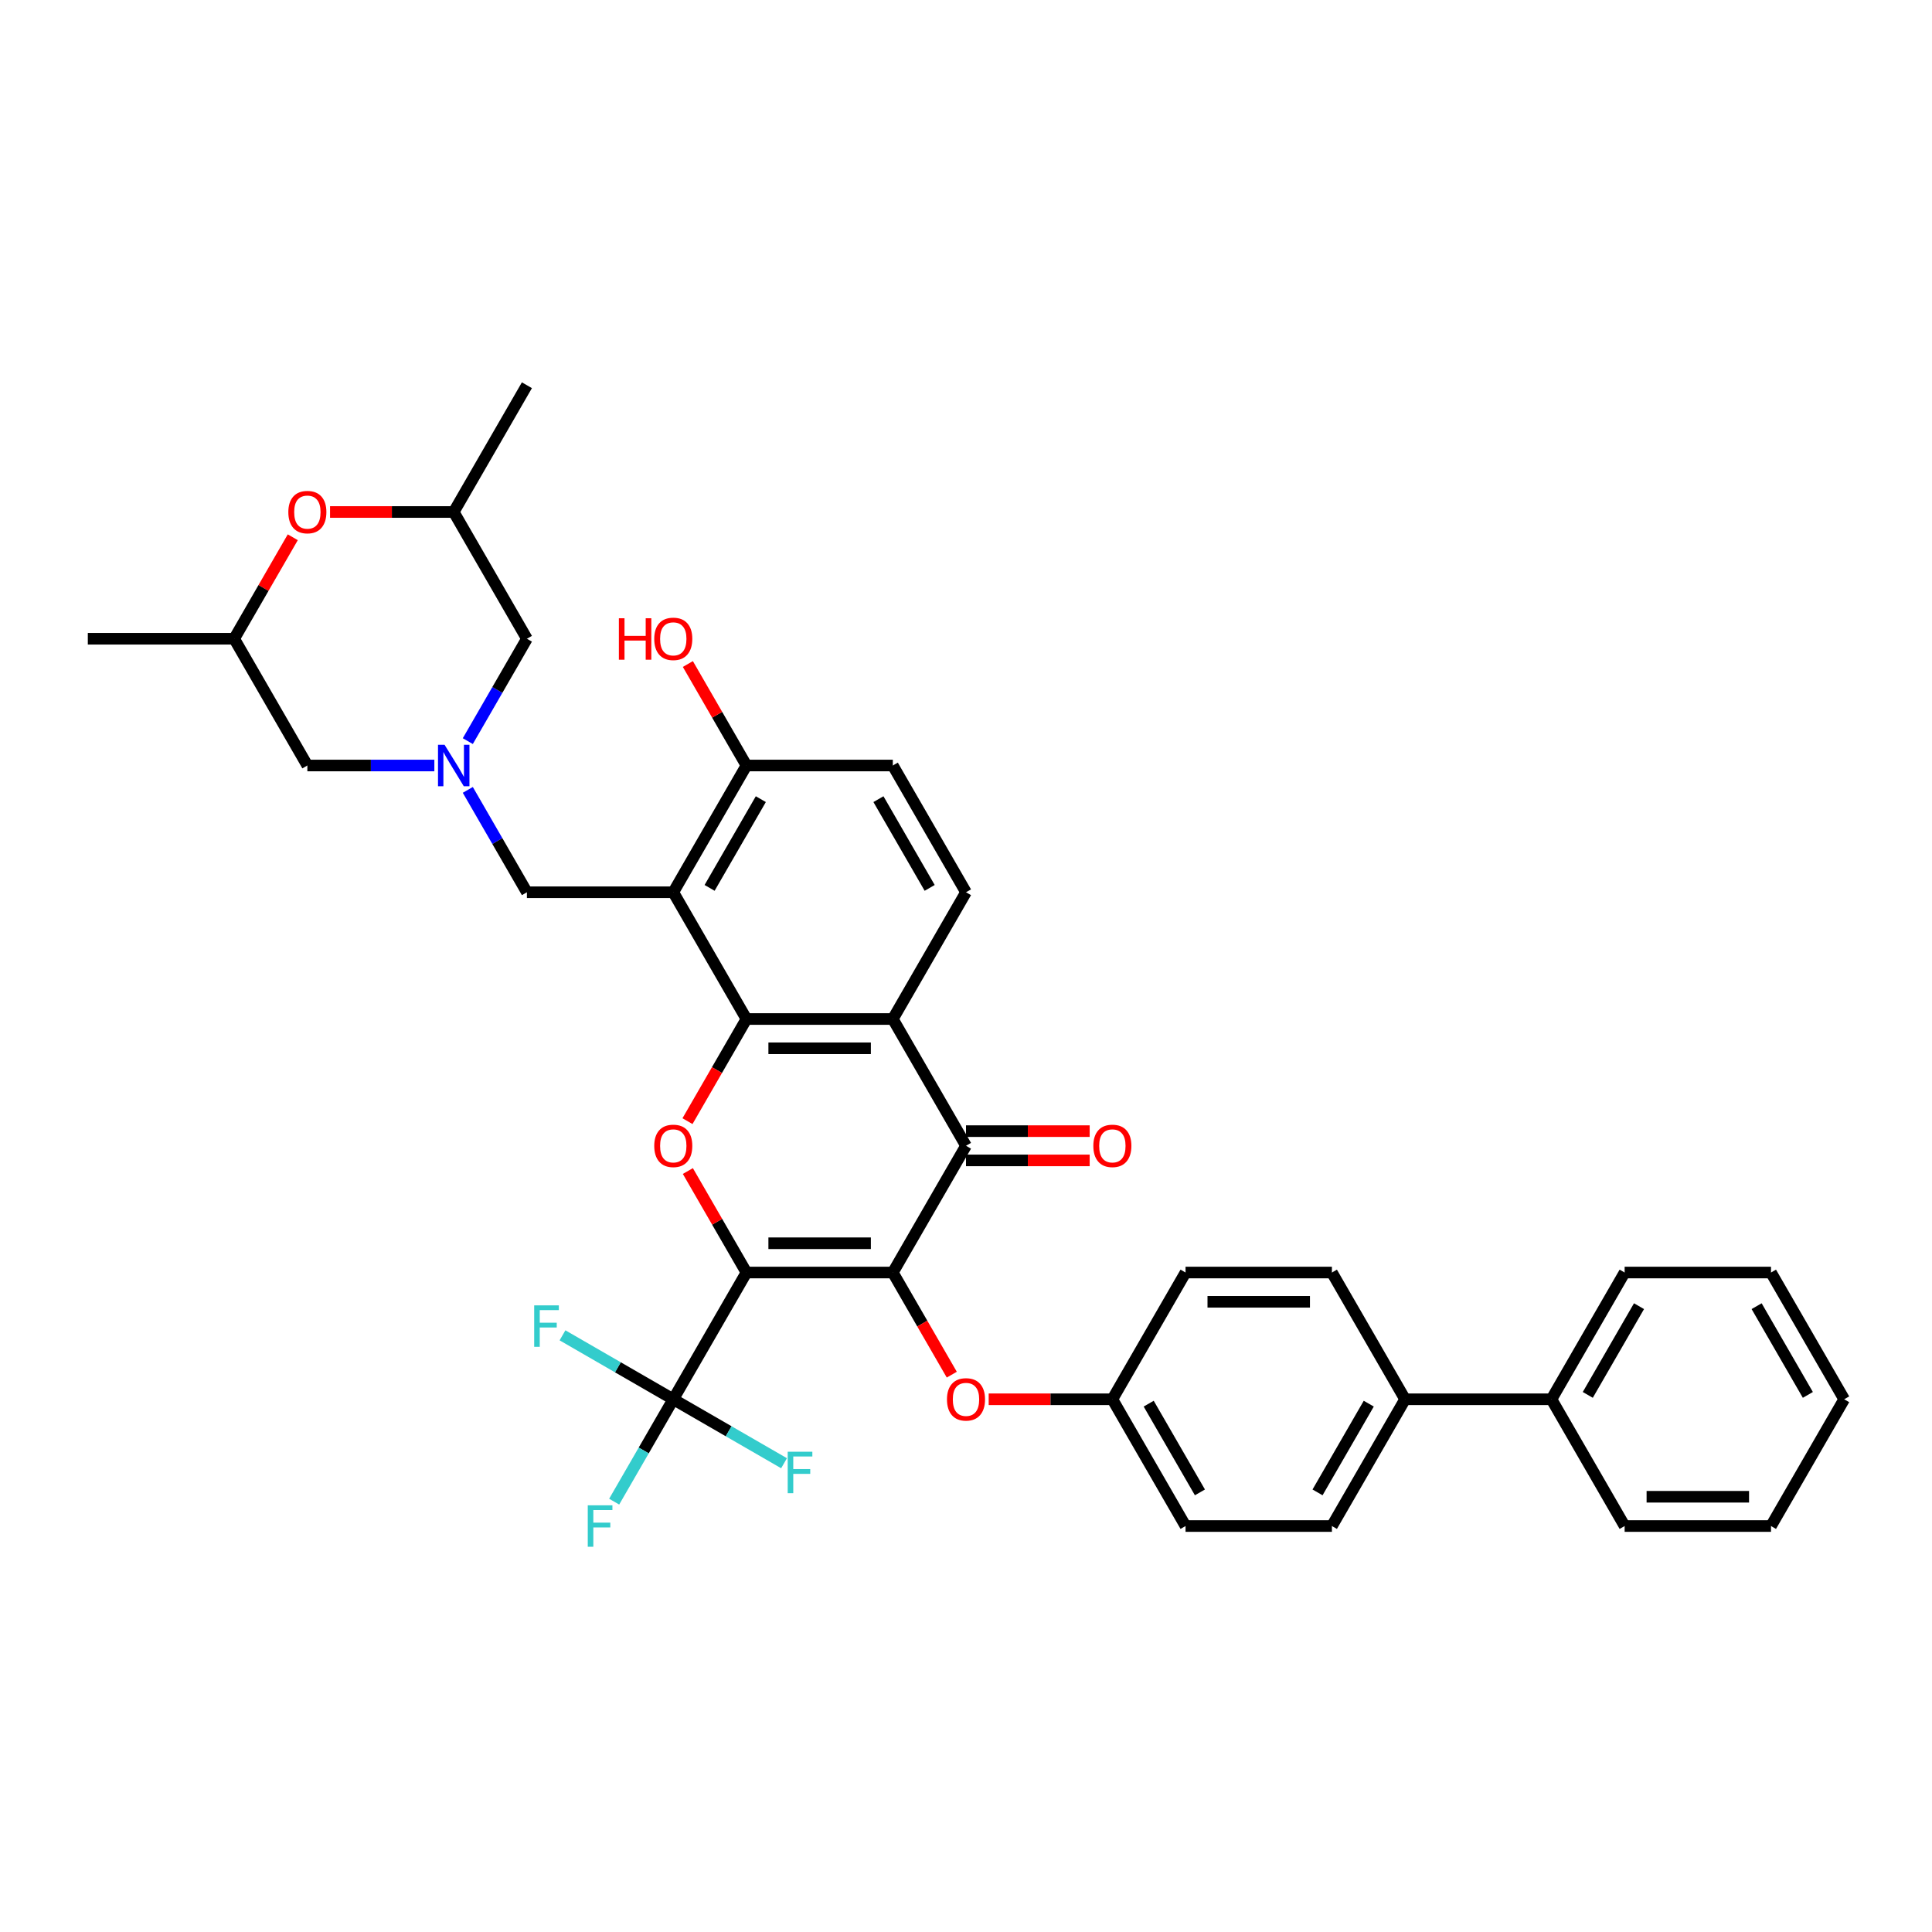 <?xml version='1.0' encoding='iso-8859-1'?>
<svg version='1.1' baseProfile='full'
              xmlns='http://www.w3.org/2000/svg'
                      xmlns:rdkit='http://www.rdkit.org/xml'
                      xmlns:xlink='http://www.w3.org/1999/xlink'
                  xml:space='preserve'
width='1000px' height='1000px' viewBox='0 0 1000 1000'>
<!-- END OF HEADER -->
<rect style='opacity:1.0;fill:#FFFFFF;stroke:none' width='1000' height='1000' x='0' y='0'> </rect>
<path class='bond-0' d='M 386.364,658.656 L 462.121,658.656' style='fill:none;fill-rule:evenodd;stroke:#000000;stroke-width:6px;stroke-linecap:butt;stroke-linejoin:miter;stroke-opacity:1' />
<path class='bond-0' d='M 397.727,643.505 L 450.758,643.505' style='fill:none;fill-rule:evenodd;stroke:#000000;stroke-width:6px;stroke-linecap:butt;stroke-linejoin:miter;stroke-opacity:1' />
<path class='bond-2' d='M 386.364,658.656 L 371.199,632.39' style='fill:none;fill-rule:evenodd;stroke:#000000;stroke-width:6px;stroke-linecap:butt;stroke-linejoin:miter;stroke-opacity:1' />
<path class='bond-2' d='M 371.199,632.39 L 356.034,606.124' style='fill:none;fill-rule:evenodd;stroke:#FF0000;stroke-width:6px;stroke-linecap:butt;stroke-linejoin:miter;stroke-opacity:1' />
<path class='bond-6' d='M 386.364,658.656 L 348.485,724.264' style='fill:none;fill-rule:evenodd;stroke:#000000;stroke-width:6px;stroke-linecap:butt;stroke-linejoin:miter;stroke-opacity:1' />
<path class='bond-3' d='M 462.121,658.656 L 500,593.048' style='fill:none;fill-rule:evenodd;stroke:#000000;stroke-width:6px;stroke-linecap:butt;stroke-linejoin:miter;stroke-opacity:1' />
<path class='bond-8' d='M 462.121,658.656 L 477.382,685.089' style='fill:none;fill-rule:evenodd;stroke:#000000;stroke-width:6px;stroke-linecap:butt;stroke-linejoin:miter;stroke-opacity:1' />
<path class='bond-8' d='M 477.382,685.089 L 492.643,711.522' style='fill:none;fill-rule:evenodd;stroke:#FF0000;stroke-width:6px;stroke-linecap:butt;stroke-linejoin:miter;stroke-opacity:1' />
<path class='bond-1' d='M 386.364,527.44 L 371.103,553.873' style='fill:none;fill-rule:evenodd;stroke:#000000;stroke-width:6px;stroke-linecap:butt;stroke-linejoin:miter;stroke-opacity:1' />
<path class='bond-1' d='M 371.103,553.873 L 355.842,580.306' style='fill:none;fill-rule:evenodd;stroke:#FF0000;stroke-width:6px;stroke-linecap:butt;stroke-linejoin:miter;stroke-opacity:1' />
<path class='bond-4' d='M 386.364,527.44 L 462.121,527.44' style='fill:none;fill-rule:evenodd;stroke:#000000;stroke-width:6px;stroke-linecap:butt;stroke-linejoin:miter;stroke-opacity:1' />
<path class='bond-4' d='M 397.727,542.592 L 450.758,542.592' style='fill:none;fill-rule:evenodd;stroke:#000000;stroke-width:6px;stroke-linecap:butt;stroke-linejoin:miter;stroke-opacity:1' />
<path class='bond-5' d='M 386.364,527.44 L 348.485,461.832' style='fill:none;fill-rule:evenodd;stroke:#000000;stroke-width:6px;stroke-linecap:butt;stroke-linejoin:miter;stroke-opacity:1' />
<path class='bond-13' d='M 500,600.624 L 532.008,600.624' style='fill:none;fill-rule:evenodd;stroke:#000000;stroke-width:6px;stroke-linecap:butt;stroke-linejoin:miter;stroke-opacity:1' />
<path class='bond-13' d='M 532.008,600.624 L 564.015,600.624' style='fill:none;fill-rule:evenodd;stroke:#FF0000;stroke-width:6px;stroke-linecap:butt;stroke-linejoin:miter;stroke-opacity:1' />
<path class='bond-13' d='M 500,585.473 L 532.008,585.473' style='fill:none;fill-rule:evenodd;stroke:#000000;stroke-width:6px;stroke-linecap:butt;stroke-linejoin:miter;stroke-opacity:1' />
<path class='bond-13' d='M 532.008,585.473 L 564.015,585.473' style='fill:none;fill-rule:evenodd;stroke:#FF0000;stroke-width:6px;stroke-linecap:butt;stroke-linejoin:miter;stroke-opacity:1' />
<path class='bond-37' d='M 500,593.048 L 462.121,527.44' style='fill:none;fill-rule:evenodd;stroke:#000000;stroke-width:6px;stroke-linecap:butt;stroke-linejoin:miter;stroke-opacity:1' />
<path class='bond-10' d='M 462.121,527.44 L 500,461.832' style='fill:none;fill-rule:evenodd;stroke:#000000;stroke-width:6px;stroke-linecap:butt;stroke-linejoin:miter;stroke-opacity:1' />
<path class='bond-9' d='M 348.485,461.832 L 272.727,461.832' style='fill:none;fill-rule:evenodd;stroke:#000000;stroke-width:6px;stroke-linecap:butt;stroke-linejoin:miter;stroke-opacity:1' />
<path class='bond-11' d='M 348.485,461.832 L 386.364,396.224' style='fill:none;fill-rule:evenodd;stroke:#000000;stroke-width:6px;stroke-linecap:butt;stroke-linejoin:miter;stroke-opacity:1' />
<path class='bond-11' d='M 367.288,459.567 L 393.803,413.641' style='fill:none;fill-rule:evenodd;stroke:#000000;stroke-width:6px;stroke-linecap:butt;stroke-linejoin:miter;stroke-opacity:1' />
<path class='bond-20' d='M 348.485,724.264 L 333.189,750.758' style='fill:none;fill-rule:evenodd;stroke:#000000;stroke-width:6px;stroke-linecap:butt;stroke-linejoin:miter;stroke-opacity:1' />
<path class='bond-20' d='M 333.189,750.758 L 317.893,777.251' style='fill:none;fill-rule:evenodd;stroke:#33CCCC;stroke-width:6px;stroke-linecap:butt;stroke-linejoin:miter;stroke-opacity:1' />
<path class='bond-21' d='M 348.485,724.264 L 319.817,707.713' style='fill:none;fill-rule:evenodd;stroke:#000000;stroke-width:6px;stroke-linecap:butt;stroke-linejoin:miter;stroke-opacity:1' />
<path class='bond-21' d='M 319.817,707.713 L 291.15,691.162' style='fill:none;fill-rule:evenodd;stroke:#33CCCC;stroke-width:6px;stroke-linecap:butt;stroke-linejoin:miter;stroke-opacity:1' />
<path class='bond-22' d='M 348.485,724.264 L 377.152,740.816' style='fill:none;fill-rule:evenodd;stroke:#000000;stroke-width:6px;stroke-linecap:butt;stroke-linejoin:miter;stroke-opacity:1' />
<path class='bond-22' d='M 377.152,740.816 L 405.82,757.367' style='fill:none;fill-rule:evenodd;stroke:#33CCCC;stroke-width:6px;stroke-linecap:butt;stroke-linejoin:miter;stroke-opacity:1' />
<path class='bond-7' d='M 242.135,408.846 L 257.431,435.339' style='fill:none;fill-rule:evenodd;stroke:#0000FF;stroke-width:6px;stroke-linecap:butt;stroke-linejoin:miter;stroke-opacity:1' />
<path class='bond-7' d='M 257.431,435.339 L 272.727,461.832' style='fill:none;fill-rule:evenodd;stroke:#000000;stroke-width:6px;stroke-linecap:butt;stroke-linejoin:miter;stroke-opacity:1' />
<path class='bond-15' d='M 224.818,396.224 L 191.955,396.224' style='fill:none;fill-rule:evenodd;stroke:#0000FF;stroke-width:6px;stroke-linecap:butt;stroke-linejoin:miter;stroke-opacity:1' />
<path class='bond-15' d='M 191.955,396.224 L 159.091,396.224' style='fill:none;fill-rule:evenodd;stroke:#000000;stroke-width:6px;stroke-linecap:butt;stroke-linejoin:miter;stroke-opacity:1' />
<path class='bond-16' d='M 242.135,383.603 L 257.431,357.11' style='fill:none;fill-rule:evenodd;stroke:#0000FF;stroke-width:6px;stroke-linecap:butt;stroke-linejoin:miter;stroke-opacity:1' />
<path class='bond-16' d='M 257.431,357.11 L 272.727,330.616' style='fill:none;fill-rule:evenodd;stroke:#000000;stroke-width:6px;stroke-linecap:butt;stroke-linejoin:miter;stroke-opacity:1' />
<path class='bond-26' d='M 511.742,724.264 L 543.75,724.264' style='fill:none;fill-rule:evenodd;stroke:#FF0000;stroke-width:6px;stroke-linecap:butt;stroke-linejoin:miter;stroke-opacity:1' />
<path class='bond-26' d='M 543.75,724.264 L 575.758,724.264' style='fill:none;fill-rule:evenodd;stroke:#000000;stroke-width:6px;stroke-linecap:butt;stroke-linejoin:miter;stroke-opacity:1' />
<path class='bond-38' d='M 500,461.832 L 462.121,396.224' style='fill:none;fill-rule:evenodd;stroke:#000000;stroke-width:6px;stroke-linecap:butt;stroke-linejoin:miter;stroke-opacity:1' />
<path class='bond-38' d='M 481.197,459.567 L 454.681,413.641' style='fill:none;fill-rule:evenodd;stroke:#000000;stroke-width:6px;stroke-linecap:butt;stroke-linejoin:miter;stroke-opacity:1' />
<path class='bond-17' d='M 386.364,396.224 L 462.121,396.224' style='fill:none;fill-rule:evenodd;stroke:#000000;stroke-width:6px;stroke-linecap:butt;stroke-linejoin:miter;stroke-opacity:1' />
<path class='bond-29' d='M 386.364,396.224 L 371.199,369.958' style='fill:none;fill-rule:evenodd;stroke:#000000;stroke-width:6px;stroke-linecap:butt;stroke-linejoin:miter;stroke-opacity:1' />
<path class='bond-29' d='M 371.199,369.958 L 356.034,343.692' style='fill:none;fill-rule:evenodd;stroke:#FF0000;stroke-width:6px;stroke-linecap:butt;stroke-linejoin:miter;stroke-opacity:1' />
<path class='bond-12' d='M 170.833,265.008 L 202.841,265.008' style='fill:none;fill-rule:evenodd;stroke:#FF0000;stroke-width:6px;stroke-linecap:butt;stroke-linejoin:miter;stroke-opacity:1' />
<path class='bond-12' d='M 202.841,265.008 L 234.848,265.008' style='fill:none;fill-rule:evenodd;stroke:#000000;stroke-width:6px;stroke-linecap:butt;stroke-linejoin:miter;stroke-opacity:1' />
<path class='bond-40' d='M 151.542,278.084 L 136.377,304.35' style='fill:none;fill-rule:evenodd;stroke:#FF0000;stroke-width:6px;stroke-linecap:butt;stroke-linejoin:miter;stroke-opacity:1' />
<path class='bond-40' d='M 136.377,304.35 L 121.212,330.616' style='fill:none;fill-rule:evenodd;stroke:#000000;stroke-width:6px;stroke-linecap:butt;stroke-linejoin:miter;stroke-opacity:1' />
<path class='bond-14' d='M 727.273,724.264 L 689.394,789.872' style='fill:none;fill-rule:evenodd;stroke:#000000;stroke-width:6px;stroke-linecap:butt;stroke-linejoin:miter;stroke-opacity:1' />
<path class='bond-14' d='M 708.469,726.53 L 681.954,772.455' style='fill:none;fill-rule:evenodd;stroke:#000000;stroke-width:6px;stroke-linecap:butt;stroke-linejoin:miter;stroke-opacity:1' />
<path class='bond-23' d='M 727.273,724.264 L 803.03,724.264' style='fill:none;fill-rule:evenodd;stroke:#000000;stroke-width:6px;stroke-linecap:butt;stroke-linejoin:miter;stroke-opacity:1' />
<path class='bond-39' d='M 727.273,724.264 L 689.394,658.656' style='fill:none;fill-rule:evenodd;stroke:#000000;stroke-width:6px;stroke-linecap:butt;stroke-linejoin:miter;stroke-opacity:1' />
<path class='bond-19' d='M 159.091,396.224 L 121.212,330.616' style='fill:none;fill-rule:evenodd;stroke:#000000;stroke-width:6px;stroke-linecap:butt;stroke-linejoin:miter;stroke-opacity:1' />
<path class='bond-18' d='M 272.727,330.616 L 234.848,265.008' style='fill:none;fill-rule:evenodd;stroke:#000000;stroke-width:6px;stroke-linecap:butt;stroke-linejoin:miter;stroke-opacity:1' />
<path class='bond-33' d='M 234.848,265.008 L 272.727,199.4' style='fill:none;fill-rule:evenodd;stroke:#000000;stroke-width:6px;stroke-linecap:butt;stroke-linejoin:miter;stroke-opacity:1' />
<path class='bond-32' d='M 121.212,330.616 L 45.455,330.616' style='fill:none;fill-rule:evenodd;stroke:#000000;stroke-width:6px;stroke-linecap:butt;stroke-linejoin:miter;stroke-opacity:1' />
<path class='bond-30' d='M 803.03,724.264 L 840.909,658.656' style='fill:none;fill-rule:evenodd;stroke:#000000;stroke-width:6px;stroke-linecap:butt;stroke-linejoin:miter;stroke-opacity:1' />
<path class='bond-30' d='M 821.834,721.999 L 848.349,676.073' style='fill:none;fill-rule:evenodd;stroke:#000000;stroke-width:6px;stroke-linecap:butt;stroke-linejoin:miter;stroke-opacity:1' />
<path class='bond-31' d='M 803.03,724.264 L 840.909,789.872' style='fill:none;fill-rule:evenodd;stroke:#000000;stroke-width:6px;stroke-linecap:butt;stroke-linejoin:miter;stroke-opacity:1' />
<path class='bond-24' d='M 689.394,658.656 L 613.636,658.656' style='fill:none;fill-rule:evenodd;stroke:#000000;stroke-width:6px;stroke-linecap:butt;stroke-linejoin:miter;stroke-opacity:1' />
<path class='bond-24' d='M 678.03,673.808 L 625,673.808' style='fill:none;fill-rule:evenodd;stroke:#000000;stroke-width:6px;stroke-linecap:butt;stroke-linejoin:miter;stroke-opacity:1' />
<path class='bond-25' d='M 689.394,789.872 L 613.636,789.872' style='fill:none;fill-rule:evenodd;stroke:#000000;stroke-width:6px;stroke-linecap:butt;stroke-linejoin:miter;stroke-opacity:1' />
<path class='bond-27' d='M 575.758,724.264 L 613.636,658.656' style='fill:none;fill-rule:evenodd;stroke:#000000;stroke-width:6px;stroke-linecap:butt;stroke-linejoin:miter;stroke-opacity:1' />
<path class='bond-28' d='M 575.758,724.264 L 613.636,789.872' style='fill:none;fill-rule:evenodd;stroke:#000000;stroke-width:6px;stroke-linecap:butt;stroke-linejoin:miter;stroke-opacity:1' />
<path class='bond-28' d='M 594.561,726.53 L 621.076,772.455' style='fill:none;fill-rule:evenodd;stroke:#000000;stroke-width:6px;stroke-linecap:butt;stroke-linejoin:miter;stroke-opacity:1' />
<path class='bond-35' d='M 840.909,658.656 L 916.667,658.656' style='fill:none;fill-rule:evenodd;stroke:#000000;stroke-width:6px;stroke-linecap:butt;stroke-linejoin:miter;stroke-opacity:1' />
<path class='bond-34' d='M 840.909,789.872 L 916.667,789.872' style='fill:none;fill-rule:evenodd;stroke:#000000;stroke-width:6px;stroke-linecap:butt;stroke-linejoin:miter;stroke-opacity:1' />
<path class='bond-34' d='M 852.273,774.721 L 905.303,774.721' style='fill:none;fill-rule:evenodd;stroke:#000000;stroke-width:6px;stroke-linecap:butt;stroke-linejoin:miter;stroke-opacity:1' />
<path class='bond-36' d='M 916.667,789.872 L 954.545,724.264' style='fill:none;fill-rule:evenodd;stroke:#000000;stroke-width:6px;stroke-linecap:butt;stroke-linejoin:miter;stroke-opacity:1' />
<path class='bond-41' d='M 916.667,658.656 L 954.545,724.264' style='fill:none;fill-rule:evenodd;stroke:#000000;stroke-width:6px;stroke-linecap:butt;stroke-linejoin:miter;stroke-opacity:1' />
<path class='bond-41' d='M 909.227,676.073 L 935.742,721.999' style='fill:none;fill-rule:evenodd;stroke:#000000;stroke-width:6px;stroke-linecap:butt;stroke-linejoin:miter;stroke-opacity:1' />
<path  class='atom-3' d='M 338.636 593.109
Q 338.636 587.957, 341.182 585.079
Q 343.727 582.2, 348.485 582.2
Q 353.242 582.2, 355.788 585.079
Q 358.333 587.957, 358.333 593.109
Q 358.333 598.321, 355.758 601.291
Q 353.182 604.23, 348.485 604.23
Q 343.758 604.23, 341.182 601.291
Q 338.636 598.351, 338.636 593.109
M 348.485 601.806
Q 351.758 601.806, 353.515 599.624
Q 355.303 597.412, 355.303 593.109
Q 355.303 588.897, 353.515 586.776
Q 351.758 584.624, 348.485 584.624
Q 345.212 584.624, 343.424 586.745
Q 341.667 588.867, 341.667 593.109
Q 341.667 597.442, 343.424 599.624
Q 345.212 601.806, 348.485 601.806
' fill='#FF0000'/>
<path  class='atom-8' d='M 230.106 385.497
L 237.136 396.861
Q 237.833 397.982, 238.955 400.012
Q 240.076 402.043, 240.136 402.164
L 240.136 385.497
L 242.985 385.497
L 242.985 406.952
L 240.045 406.952
L 232.5 394.527
Q 231.621 393.073, 230.682 391.406
Q 229.773 389.74, 229.5 389.224
L 229.5 406.952
L 226.712 406.952
L 226.712 385.497
L 230.106 385.497
' fill='#0000FF'/>
<path  class='atom-9' d='M 490.152 724.325
Q 490.152 719.173, 492.697 716.295
Q 495.242 713.416, 500 713.416
Q 504.758 713.416, 507.303 716.295
Q 509.848 719.173, 509.848 724.325
Q 509.848 729.537, 507.273 732.507
Q 504.697 735.446, 500 735.446
Q 495.273 735.446, 492.697 732.507
Q 490.152 729.567, 490.152 724.325
M 500 733.022
Q 503.273 733.022, 505.03 730.84
Q 506.818 728.628, 506.818 724.325
Q 506.818 720.113, 505.03 717.992
Q 503.273 715.84, 500 715.84
Q 496.727 715.84, 494.939 717.961
Q 493.182 720.082, 493.182 724.325
Q 493.182 728.658, 494.939 730.84
Q 496.727 733.022, 500 733.022
' fill='#FF0000'/>
<path  class='atom-13' d='M 149.242 265.069
Q 149.242 259.918, 151.788 257.039
Q 154.333 254.16, 159.091 254.16
Q 163.848 254.16, 166.394 257.039
Q 168.939 259.918, 168.939 265.069
Q 168.939 270.281, 166.364 273.251
Q 163.788 276.19, 159.091 276.19
Q 154.364 276.19, 151.788 273.251
Q 149.242 270.311, 149.242 265.069
M 159.091 273.766
Q 162.364 273.766, 164.121 271.584
Q 165.909 269.372, 165.909 265.069
Q 165.909 260.857, 164.121 258.736
Q 162.364 256.584, 159.091 256.584
Q 155.818 256.584, 154.03 258.705
Q 152.273 260.827, 152.273 265.069
Q 152.273 269.402, 154.03 271.584
Q 155.818 273.766, 159.091 273.766
' fill='#FF0000'/>
<path  class='atom-14' d='M 565.909 593.109
Q 565.909 587.957, 568.455 585.079
Q 571 582.2, 575.758 582.2
Q 580.515 582.2, 583.061 585.079
Q 585.606 587.957, 585.606 593.109
Q 585.606 598.321, 583.03 601.291
Q 580.455 604.23, 575.758 604.23
Q 571.03 604.23, 568.455 601.291
Q 565.909 598.351, 565.909 593.109
M 575.758 601.806
Q 579.03 601.806, 580.788 599.624
Q 582.576 597.412, 582.576 593.109
Q 582.576 588.897, 580.788 586.776
Q 579.03 584.624, 575.758 584.624
Q 572.485 584.624, 570.697 586.745
Q 568.939 588.867, 568.939 593.109
Q 568.939 597.442, 570.697 599.624
Q 572.485 601.806, 575.758 601.806
' fill='#FF0000'/>
<path  class='atom-21' d='M 304.227 779.145
L 316.985 779.145
L 316.985 781.6
L 307.106 781.6
L 307.106 788.115
L 315.894 788.115
L 315.894 790.6
L 307.106 790.6
L 307.106 800.6
L 304.227 800.6
L 304.227 779.145
' fill='#33CCCC'/>
<path  class='atom-22' d='M 276.498 675.658
L 289.256 675.658
L 289.256 678.113
L 279.377 678.113
L 279.377 684.628
L 288.165 684.628
L 288.165 687.113
L 279.377 687.113
L 279.377 697.113
L 276.498 697.113
L 276.498 675.658
' fill='#33CCCC'/>
<path  class='atom-23' d='M 407.714 751.416
L 420.472 751.416
L 420.472 753.87
L 410.593 753.87
L 410.593 760.386
L 419.381 760.386
L 419.381 762.87
L 410.593 762.87
L 410.593 772.87
L 407.714 772.87
L 407.714 751.416
' fill='#33CCCC'/>
<path  class='atom-30' d='M 320.333 320.01
L 323.242 320.01
L 323.242 329.132
L 334.212 329.132
L 334.212 320.01
L 337.121 320.01
L 337.121 341.465
L 334.212 341.465
L 334.212 331.556
L 323.242 331.556
L 323.242 341.465
L 320.333 341.465
L 320.333 320.01
' fill='#FF0000'/>
<path  class='atom-30' d='M 338.636 330.677
Q 338.636 325.525, 341.182 322.647
Q 343.727 319.768, 348.485 319.768
Q 353.242 319.768, 355.788 322.647
Q 358.333 325.525, 358.333 330.677
Q 358.333 335.889, 355.758 338.859
Q 353.182 341.798, 348.485 341.798
Q 343.758 341.798, 341.182 338.859
Q 338.636 335.919, 338.636 330.677
M 348.485 339.374
Q 351.758 339.374, 353.515 337.192
Q 355.303 334.98, 355.303 330.677
Q 355.303 326.465, 353.515 324.344
Q 351.758 322.192, 348.485 322.192
Q 345.212 322.192, 343.424 324.313
Q 341.667 326.435, 341.667 330.677
Q 341.667 335.01, 343.424 337.192
Q 345.212 339.374, 348.485 339.374
' fill='#FF0000'/>
</svg>
